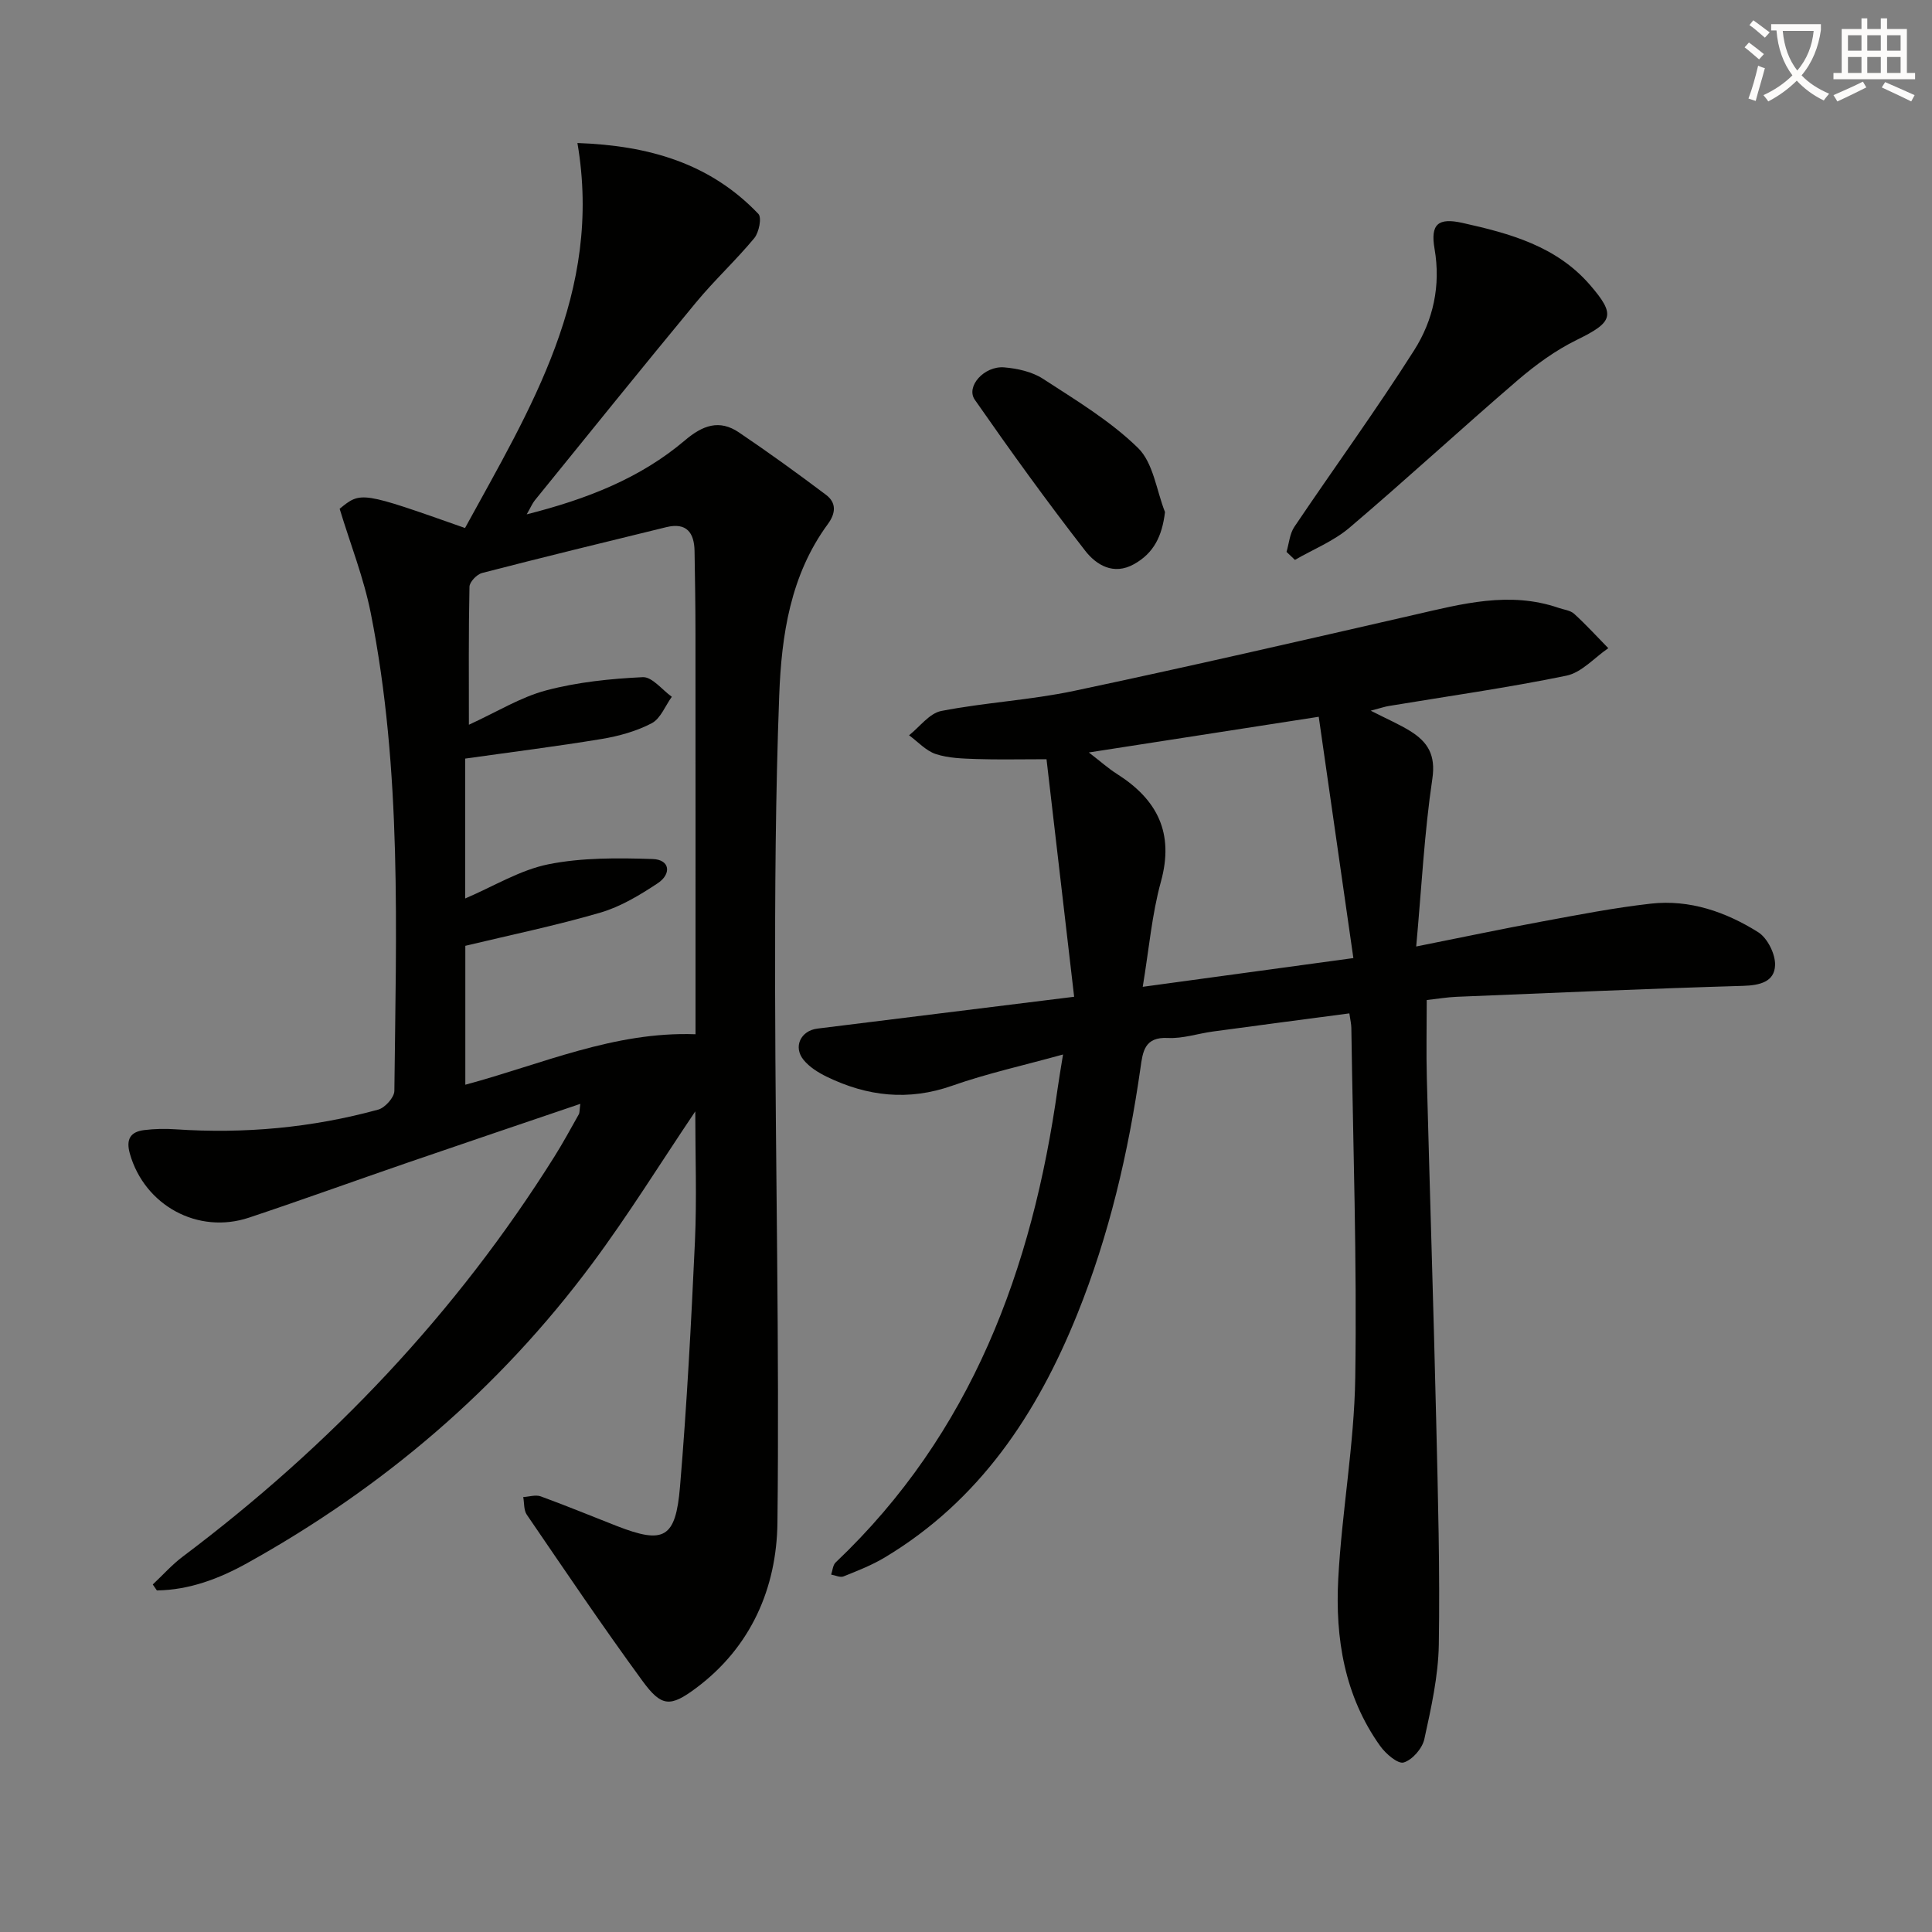 <svg enable-background="new 0 0 400 400" viewBox="0 0 400 400" xmlns="http://www.w3.org/2000/svg"><rect x="0" y="0" width="400" height="400" fill="#808080" stroke="none"/><path d="m362.1 8.8c1.1.8 2.1 1.6 3.1 2.4l-1 1.1c-1.3-1.1-2.3-2-3-2.5zm1.9 4.8c.5.2.9.4 1.4.5-.6 2.3-1.3 4.5-1.9 6.8l-1.5-.5c.8-2.1 1.4-4.3 2-6.8zm-1-9.4c1.3.9 2.4 1.8 3.4 2.5l-1 1.1c-1.4-1.2-2.4-2.1-3.2-2.6zm3.7 2.2v-1.4h10.3v1.2c-.5 3.6-1.8 6.8-4 9.4 1.5 1.6 3.4 2.8 5.7 3.8-.3.4-.7.8-1.1 1.4-2.3-1.1-4.1-2.5-5.6-4.1-1.6 1.6-3.6 3.1-5.9 4.3-.3-.5-.7-.9-1-1.3 2.4-1.1 4.4-2.5 6-4.1-1.9-2.5-3-5.6-3.3-9.3h-1.1zm8.8 0h-6.4c.3 3.3 1.3 6 3 8.2 2-2.3 3.1-5.1 3.4-8.2z" fill="#fcfbfa"/><path d="m385.3 3.8h1.3v2.2h2.8v-2.2h1.3v2.2h4.1v9.1h1.7v1.3h-16.9v-1.3h1.7v-9.1h4.1v-2.2zm.4 13.1.7 1.2c-1.8.9-3.8 1.9-6 2.9-.2-.4-.5-.8-.8-1.3 2.3-1 4.3-1.9 6.1-2.8zm-3.1-6.4h2.8v-3.2h-2.8zm0 4.6h2.8v-3.3h-2.8zm4-4.6h2.8v-3.2h-2.8zm0 4.6h2.8v-3.3h-2.8zm3.7 1.9c2.1.9 4.1 1.8 6.1 2.7l-.7 1.3c-2.2-1.1-4.2-2-6.1-2.9zm3.2-9.7h-2.8v3.2h2.8zm-2.8 7.8h2.8v-3.3h-2.8z" fill="#fcfbfa"/><g fill="#010100"><path d="m120.15 228.54c-12.19 4.15-23.92 8.1-35.63 12.13-10.99 3.78-21.92 7.74-32.94 11.42-10.62 3.55-21.65-2.53-24.69-13.22-.85-3 .1-4.55 2.98-4.9 2.13-.26 4.32-.31 6.47-.16 14.22.96 28.24-.31 41.98-4.08 1.4-.39 3.31-2.52 3.33-3.86.35-33.1 1.62-66.27-4.9-99-1.45-7.27-4.23-14.27-6.43-21.53 4.42-3.62 4.42-3.62 25.96 3.98 13.45-24.62 28.57-48.69 23.27-79.71 14.85.52 27.51 4.23 37.47 14.68.73.77.12 3.83-.85 5.01-3.82 4.61-8.25 8.7-12.06 13.31-11.23 13.58-22.29 27.3-33.39 40.99-.5.62-.81 1.39-1.67 2.89 12.47-3.16 23.51-7.47 32.77-15.33 3.68-3.13 7.13-4.36 11.16-1.64 6.13 4.14 12.13 8.48 18.04 12.93 2.18 1.64 2.03 3.8.38 6.05-7.75 10.54-9.6 22.98-10.07 35.45-.77 20.46-.89 40.95-.85 61.42.07 36.63.9 73.27.48 109.9-.16 13.45-5.44 25.71-16.81 34.2-5.4 4.03-7.19 3.94-11.14-1.46-8.25-11.28-16.06-22.88-23.95-34.42-.64-.94-.5-2.42-.73-3.64 1.22-.07 2.58-.52 3.63-.14 5.3 1.93 10.51 4.09 15.76 6.14 9.73 3.78 12.17 2.59 13.07-8.16 1.42-16.89 2.31-33.82 3.09-50.75.4-8.89.07-17.81.07-26.94-7.26 10.78-13.88 21.48-21.36 31.54-19.24 25.89-43.32 46.39-71.49 62.03-5.73 3.18-11.93 5.53-18.62 5.61-.28-.41-.57-.82-.85-1.23 2.07-1.94 3.97-4.09 6.22-5.78 30.64-23.04 56.62-50.39 77.01-82.93 1.76-2.82 3.35-5.74 4.98-8.64.19-.37.13-.88.31-2.16zm23.85-14.41c0-1.95 0-3.75 0-5.55 0-25.83.01-51.65-.01-77.48 0-5.66-.1-11.33-.19-16.99-.06-3.83-1.66-5.99-5.84-4.97-12.73 3.11-25.47 6.21-38.15 9.49-1.08.28-2.59 1.85-2.61 2.85-.2 9.39-.12 18.78-.12 28.57 5.79-2.65 10.69-5.71 16.02-7.12 6.46-1.71 13.28-2.41 19.98-2.73 1.94-.09 4.01 2.63 6.01 4.06-1.36 1.88-2.32 4.51-4.16 5.48-3.15 1.65-6.79 2.66-10.33 3.25-9.42 1.56-18.9 2.74-28.29 4.07v28.96c5.93-2.53 11.36-5.9 17.23-7.08 7-1.4 14.38-1.32 21.57-1.09 3.68.12 3.91 3.14 1.06 5.02-3.7 2.45-7.67 4.85-11.88 6.08-9.18 2.68-18.58 4.62-27.95 6.87v28.76c15.9-4.27 30.78-11.06 47.66-10.45z"/><path d="m283.79 147.14c3.54 1.8 5.96 2.84 8.18 4.22 3.62 2.25 5.32 4.93 4.58 9.89-1.65 11.11-2.22 22.39-3.34 34.71 9.54-1.9 17.74-3.64 25.99-5.16 7.5-1.39 15.02-2.86 22.59-3.71 8.05-.9 15.53 1.71 22.22 5.91 1.92 1.21 3.58 4.53 3.5 6.82-.11 3.44-3.13 4.19-6.6 4.29-19.79.58-39.57 1.46-59.36 2.27-1.97.08-3.93.42-6.16.67 0 5.58-.12 10.87.02 16.16.62 23.79 1.39 47.57 1.95 71.36.36 15.31.78 30.63.53 45.93-.11 6.55-1.59 13.13-3 19.58-.42 1.92-2.48 4.29-4.27 4.82-1.21.36-3.73-1.81-4.87-3.41-7.4-10.36-9.33-22.34-8.68-34.61.74-13.91 3.31-27.76 3.52-41.65.37-24.13-.46-48.28-.81-72.42-.01-.8-.21-1.6-.41-3-9.55 1.26-18.89 2.48-28.22 3.75-3.13.42-6.26 1.5-9.34 1.34-4.88-.25-5.21 2.84-5.69 6.24-2.5 17.48-6.48 34.59-13.1 50.99-8.34 20.65-20.24 38.57-39.83 50.32-2.68 1.61-5.64 2.76-8.55 3.93-.69.28-1.7-.23-2.56-.38.3-.85.35-1.97.94-2.52 28.15-26.73 40.71-60.74 45.96-98.18.27-1.93.61-3.86 1.11-6.98-8.19 2.27-15.71 3.92-22.93 6.46-9.08 3.2-17.61 2.22-26-1.86-1.76-.86-3.57-1.99-4.78-3.47-2.22-2.71-.59-6.07 2.86-6.49 17.25-2.13 34.5-4.28 53.15-6.59-1.97-16.96-3.82-32.83-5.72-49.18-5.65 0-10.11.11-14.56-.04-2.81-.1-5.74-.17-8.36-1.03-2.05-.68-3.71-2.55-5.54-3.89 2.21-1.74 4.21-4.55 6.67-5.03 9.1-1.77 18.47-2.25 27.53-4.17 23.53-4.97 46.96-10.37 70.4-15.74 9.9-2.27 19.72-4.93 29.87-1.44 1.1.38 2.44.51 3.23 1.23 2.47 2.25 4.73 4.73 7.07 7.12-2.87 1.96-5.52 5.04-8.67 5.69-12.18 2.51-24.51 4.24-36.78 6.28-.76.12-1.52.38-3.74.97zm-3.59 51.22c-2.44-17-4.78-33.31-7.17-49.96-16.29 2.53-31.44 4.88-47.6 7.39 2.5 1.92 4.07 3.34 5.83 4.45 8.36 5.3 11.88 12.22 9.09 22.32-1.86 6.75-2.45 13.86-3.76 21.75 14.89-2.03 28.74-3.92 43.61-5.95z"/><path d="m266.36 114.26c.52-1.74.65-3.74 1.62-5.18 8.23-12.22 16.92-24.14 24.81-36.57 3.93-6.19 5.54-13.35 4.22-20.99-.89-5.14.74-6.49 5.78-5.37 9.79 2.18 19.42 4.79 26.38 12.82 5.42 6.26 4.82 7.71-2.69 11.39-4.4 2.15-8.51 5.15-12.25 8.35-11.72 10.07-23.08 20.56-34.85 30.56-3.28 2.78-7.49 4.46-11.28 6.65-.58-.56-1.16-1.11-1.74-1.66z"/><path d="m241.2 106.02c-.6 5.01-2.33 8.5-6.41 10.78-4.27 2.39-7.85.13-10.1-2.76-7.93-10.19-15.49-20.68-22.87-31.28-1.9-2.73 1.94-7.04 6.09-6.7 2.74.23 5.77.9 8.02 2.36 6.81 4.43 13.93 8.7 19.68 14.32 3.17 3.09 3.81 8.76 5.59 13.28z"/></g></svg>
